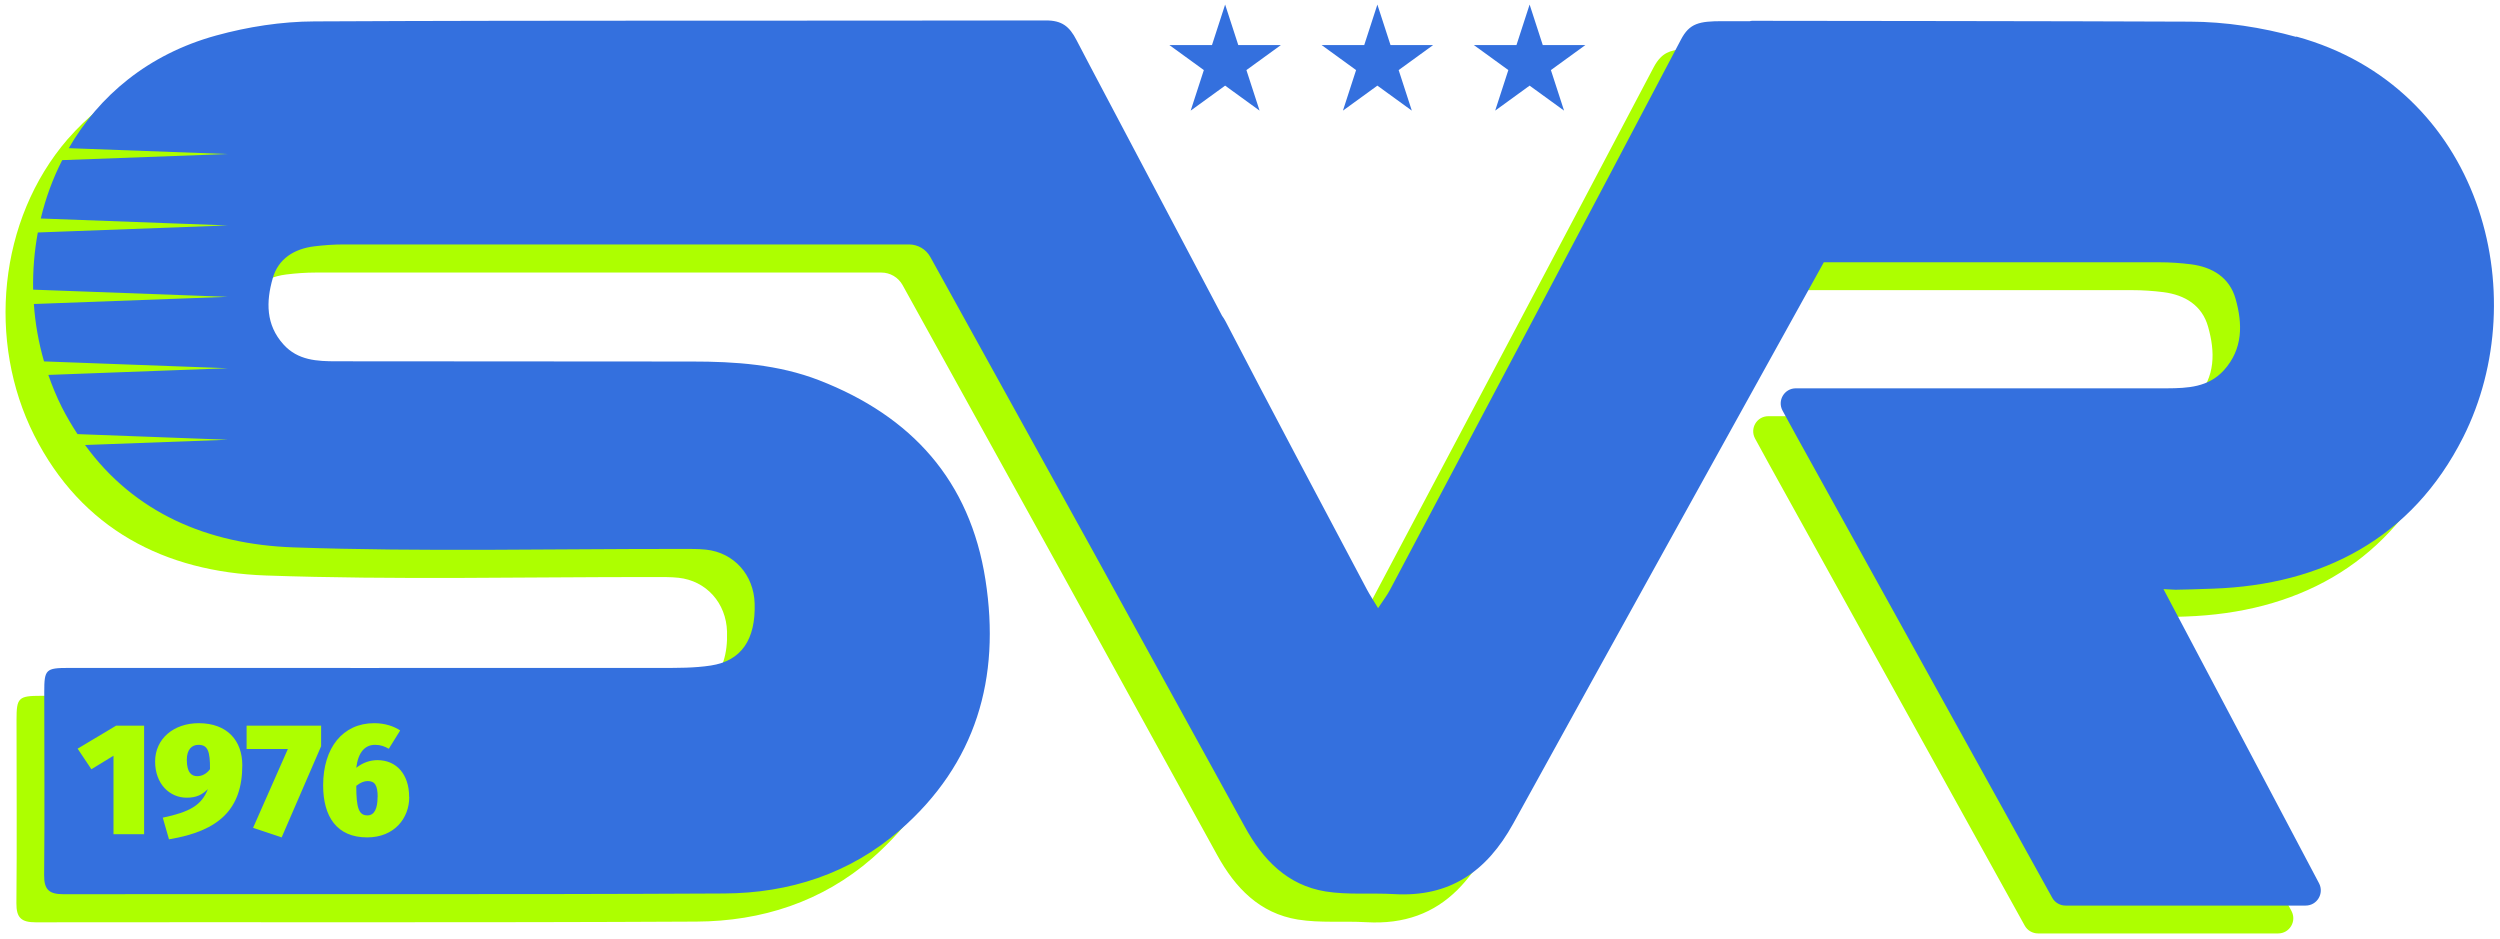 <?xml version="1.0" encoding="UTF-8" standalone="no"?><!DOCTYPE svg PUBLIC "-//W3C//DTD SVG 1.1//EN" "http://www.w3.org/Graphics/SVG/1.1/DTD/svg11.dtd"><svg width="100%" height="100%" viewBox="0 0 871 327" version="1.1" xmlns="http://www.w3.org/2000/svg" xmlns:xlink="http://www.w3.org/1999/xlink" xml:space="preserve" xmlns:serif="http://www.serif.com/" style="fill-rule:evenodd;clip-rule:evenodd;stroke-linejoin:round;stroke-miterlimit:2;"><g><g id="SVR"><path d="M790.458,22.458c-11.916,-3.291 -24.583,-5.25 -36.916,-5.291c-45.375,-0.209 -129.834,-0.25 -152.292,-0.292c-0.375,-0 -0.708,-0 -1.042,0.125l-9.5,-0c-6.166,-0 -9.583,0.417 -12.166,3.042c-0.875,0.875 -1.667,2 -2.459,3.5c-33.666,63.958 -67.541,127.833 -101.375,191.708c-1,1.917 -2.375,3.667 -4.041,6.208c-1.709,-2.791 -2.875,-4.541 -3.834,-6.416c-16.458,-31.084 -33.041,-62.125 -49.208,-93.334c-0.417,-0.791 -0.833,-1.458 -1.292,-2.083l-46.083,-87.208c-1.542,-2.959 -3.083,-5.875 -4.625,-8.834c-2.458,-4.791 -5.125,-6.875 -10.75,-6.833c-84.917,0.167 -169.833,-0.083 -254.75,0.333c-11.458,0.042 -23.208,1.875 -34.25,4.917c-1,0.292 -1.917,0.667 -2.917,0.958c-1.25,0.375 -2.5,0.792 -3.75,1.209c-1.166,0.416 -2.291,0.833 -3.416,1.291c-1.959,0.792 -3.917,1.625 -5.75,2.542c-0.792,0.375 -1.584,0.833 -2.334,1.25c-1.541,0.792 -3,1.667 -4.458,2.542c-0.625,0.375 -1.25,0.75 -1.833,1.125c-1.959,1.25 -3.834,2.583 -5.625,4c-0.417,0.333 -0.792,0.625 -1.209,0.958c-4,3.208 -7.583,6.708 -10.875,10.458c0,0.042 -0.083,0.084 -0.125,0.125c-24.291,28.167 -28.083,70.625 -11.708,103.125c16.542,32.792 45.583,47.667 80.708,48.917c45.084,1.583 90.292,0.5 135.417,0.542c2.792,-0 5.625,-0.042 8.375,0.25c9.708,1.041 16.625,8.791 16.917,18.75c0.25,7.833 -1.625,13.666 -5.625,17.333c-2.417,2.167 -5.625,3.583 -9.584,4.208c-5.708,0.875 -11.541,0.834 -17.333,0.834c-68.792,0.041 -137.583,-0 -206.375,-0c-4.042,-0 -6.167,0.166 -7.292,1.291c-1.166,1.084 -1.333,3.167 -1.333,7.125c0,21.292 0.167,42.542 -0.042,63.834c-0.041,5.083 1.709,6.666 6.709,6.666c76.75,-0.125 153.5,0.167 230.25,-0.25c22.666,-0.125 43.75,-6.875 61.166,-22.041c1.667,-1.459 3.25,-2.917 4.792,-4.459c22.917,-22.541 30.125,-50.75 25.125,-82.833c-5.375,-34.625 -25.75,-57.042 -57.917,-69.542c-14.291,-5.541 -29.25,-6.541 -44.375,-6.541c-41.291,-0.084 -82.541,-0 -123.833,-0.084c-6.708,0 -13.417,-0.291 -18.417,-5.833c-6.25,-6.875 -6.083,-15 -3.791,-23.042c0.708,-2.541 1.958,-4.625 3.541,-6.291c2.709,-2.709 6.459,-4.25 10.792,-4.792c3.375,-0.417 6.833,-0.667 10.25,-0.667l197.042,0c3.083,0 5.916,1.667 7.416,4.375l56.209,101.625c17.791,32.292 35.583,64.584 53.375,96.917c6.291,11.458 14.791,20.333 28.125,22.5c7.75,1.25 15.833,0.458 23.791,0.917c13.375,0.791 23.667,-3.209 31.75,-11.209c3.709,-3.666 6.959,-8.125 9.875,-13.375c35.959,-65.25 72.125,-130.416 108.25,-195.625l116.875,0c3.709,0 7.417,0.25 11.042,0.709c7.5,0.958 13.458,4.625 15.542,12.041c2.458,8.667 2.625,17.459 -4.084,24.875c-5.416,5.959 -12.625,6.25 -19.875,6.292l-129.25,0c-4,0 -6.541,4.25 -4.625,7.792c1.709,3.166 3.584,6.625 4.875,8.916c29.667,53.625 59.417,107.209 89.084,160.792c0.916,1.667 2.708,2.708 4.625,2.708l83.666,0c3.959,0 6.5,-4.208 4.667,-7.75c-18.083,-34.166 -36.125,-68.333 -54.208,-102.5l4.083,0.209l0.417,-0c1.291,-0 8.916,-0.209 12.916,-0.375c37.834,-1.334 69.167,-17.375 87,-52.75c25.167,-49.959 6.125,-121.959 -58.083,-139.584l-0.042,0Z" style="fill:#adff00;fill-rule:nonzero;"/><path d="M799.917,12.833c-11.917,-3.291 -24.584,-5.25 -36.917,-5.291c-45.375,-0.209 -129.833,-0.25 -152.292,-0.292c-0.375,0 -0.708,0 -1.041,0.125l-9.5,0c-8.209,0 -11.542,0.708 -14.542,6.458c-33.667,63.959 -67.542,127.834 -101.375,191.709c-1.042,1.958 -2.417,3.708 -4.125,6.333c-1.708,-2.833 -2.875,-4.583 -3.875,-6.458c-16.458,-31.084 -33.042,-62.125 -49.208,-93.334c-0.417,-0.791 -0.834,-1.458 -1.292,-2.083l-46.083,-87.208c-1.542,-2.959 -3.084,-5.875 -4.625,-8.834c-2.459,-4.791 -5.125,-6.875 -10.75,-6.833c-84.917,0.167 -169.834,-0.083 -254.75,0.333c-11.459,0.042 -23.209,1.875 -34.25,4.917c-23.792,6.542 -40.875,21.125 -51.334,39.25l55.334,2.042l-57.625,2.125c-3.292,6.458 -5.792,13.291 -7.459,20.333l65.084,2.417l-66.125,2.458c-1.209,6.583 -1.75,13.25 -1.625,19.917l67.791,2.5l-67.541,2.5c0.458,6.791 1.666,13.5 3.541,20l64.042,2.375l-62.542,2.333c1.334,3.833 2.875,7.583 4.667,11.167c1.708,3.375 3.542,6.458 5.5,9.458l52.375,1.958l-49.75,1.834c17.125,23.583 42.667,34.625 72.583,35.666c45.084,1.584 90.292,0.5 135.417,0.542c2.792,0 5.625,-0.042 8.375,0.25c9.708,1.042 16.625,8.792 16.917,18.75c0.375,12.583 -4.625,20 -15.292,21.625c-5.708,0.875 -11.542,0.833 -17.333,0.833c-68.792,0.042 -137.584,0 -206.375,0c-8,0 -8.5,0.542 -8.5,8.334c-0,21.291 0.166,42.541 -0.042,63.833c-0.042,5.083 1.708,6.667 6.708,6.667c76.75,-0.125 153.5,0.166 230.25,-0.25c22.667,-0.125 43.75,-6.875 61.167,-22.042c26.625,-23.208 35.167,-53 29.833,-87.208c-5.375,-34.625 -25.75,-57.042 -57.916,-69.542c-14.292,-5.542 -29.25,-6.542 -44.375,-6.542c-41.292,-0.083 -82.542,0 -123.834,-0.083c-6.708,0 -13.416,-0.292 -18.416,-5.833c-6.25,-6.875 -6.084,-15 -3.792,-23.042c1.917,-6.875 7.5,-10.292 14.417,-11.167c3.375,-0.416 6.833,-0.666 10.25,-0.666l197.041,-0c3.084,-0 5.917,1.666 7.417,4.375l56.208,101.625c17.792,32.291 35.584,64.583 53.375,96.916c6.292,11.459 14.792,20.334 28.125,22.5c7.75,1.25 15.834,0.459 23.792,0.917c19.417,1.167 32.333,-7.833 41.542,-24.5c35.958,-65.25 72.125,-130.417 108.25,-195.625l116.875,0c3.708,0 7.416,0.25 11.041,0.708c7.5,0.959 13.459,4.625 15.542,12.042c2.458,8.667 2.625,17.458 -4.083,24.875c-5.417,5.958 -12.625,6.25 -19.875,6.292l-129.25,-0c-4,-0 -6.542,4.25 -4.625,7.791c1.708,3.167 3.583,6.625 4.875,8.917c29.666,53.625 59.416,107.208 89.083,160.792c0.917,1.666 2.708,2.708 4.625,2.708l83.667,0c3.958,0 6.5,-4.208 4.666,-7.75c-18.083,-34.167 -36.125,-68.333 -54.208,-102.5l4.083,0.208l0.417,0c1.292,0 8.917,-0.208 12.917,-0.375c37.833,-1.333 69.166,-17.375 87,-52.75c25.166,-49.958 6.125,-121.958 -58.084,-139.583l-0.166,0.083Z" style="fill:#3470de;fill-rule:nonzero;"/><g><path d="M50.208,290.625l-10.666,0l-0,-27.333l-7.709,4.708l-4.791,-7.167l13.375,-8l9.791,0l0,37.792Z" style="fill:#adff00;fill-rule:nonzero;"/><path d="M84.417,266.583c-0,15.292 -8.042,22.959 -25.542,25.834l-2.167,-7.542c9.459,-2 13.542,-4.333 15.709,-9.958c-2,2 -4.042,3 -7.375,3c-5.875,-0 -11,-4.709 -11,-12.625c-0,-7.917 6.5,-13.334 15.166,-13.334c10.042,0 15.209,6.167 15.209,14.625Zm-11.25,1.375c0.041,-6.291 -0.792,-8.458 -4.042,-8.458c-2.333,0 -4.042,1.667 -4.042,5.208c0,4.667 1.792,5.709 3.667,5.709c1.5,-0 3.167,-0.709 4.458,-2.5l-0.041,0.041Z" style="fill:#adff00;fill-rule:nonzero;"/><path d="M111.833,260.083l-13.708,31.667l-9.958,-3.333l12.125,-27.459l-14.375,0l-0,-8.125l25.958,0l0,7.209l-0.042,0.041Z" style="fill:#adff00;fill-rule:nonzero;"/><path d="M142.583,277.708c0,7.334 -5.166,14.042 -14.666,14.042c-10.542,0 -15.334,-7.208 -15.334,-18.125c0,-13.042 6.792,-21.667 17.792,-21.667c3.833,0 6.958,1.125 9.042,2.542l-3.959,6.375c-1.458,-0.833 -2.833,-1.375 -4.791,-1.375c-3.459,0 -5.875,2.5 -6.542,8c2.292,-1.833 4.875,-2.667 7.375,-2.667c6.542,0 11.042,4.834 11.042,12.834l0.041,0.041Zm-11,0.042c0,-4.208 -1,-5.625 -3.5,-5.625c-1.166,0 -2.541,0.5 -3.958,1.667c0,7.666 0.875,10.291 3.875,10.291c2.5,0 3.542,-2.5 3.542,-6.333l0.041,0Z" style="fill:#adff00;fill-rule:nonzero;"/></g><path d="M532.917,1.583l4.583,14.125l14.833,0l-12,8.709l4.584,14.125l-12,-8.709l-12,8.709l4.583,-14.125l-12,-8.709l14.833,0l4.584,-14.125Z" style="fill:#3470de;fill-rule:nonzero;"/><path d="M479.875,1.583l4.583,14.125l14.834,0l-12,8.709l4.583,14.125l-12,-8.709l-12,8.709l4.583,-14.125l-12,-8.709l14.834,0l4.583,-14.125Z" style="fill:#3470de;fill-rule:nonzero;"/><path d="M426.833,1.583l4.584,14.125l14.833,0l-12,8.709l4.583,14.125l-12,-8.709l-12,8.709l4.584,-14.125l-12,-8.709l14.833,0l4.583,-14.125Z" style="fill:#3470de;fill-rule:nonzero;"/></g></g></svg>